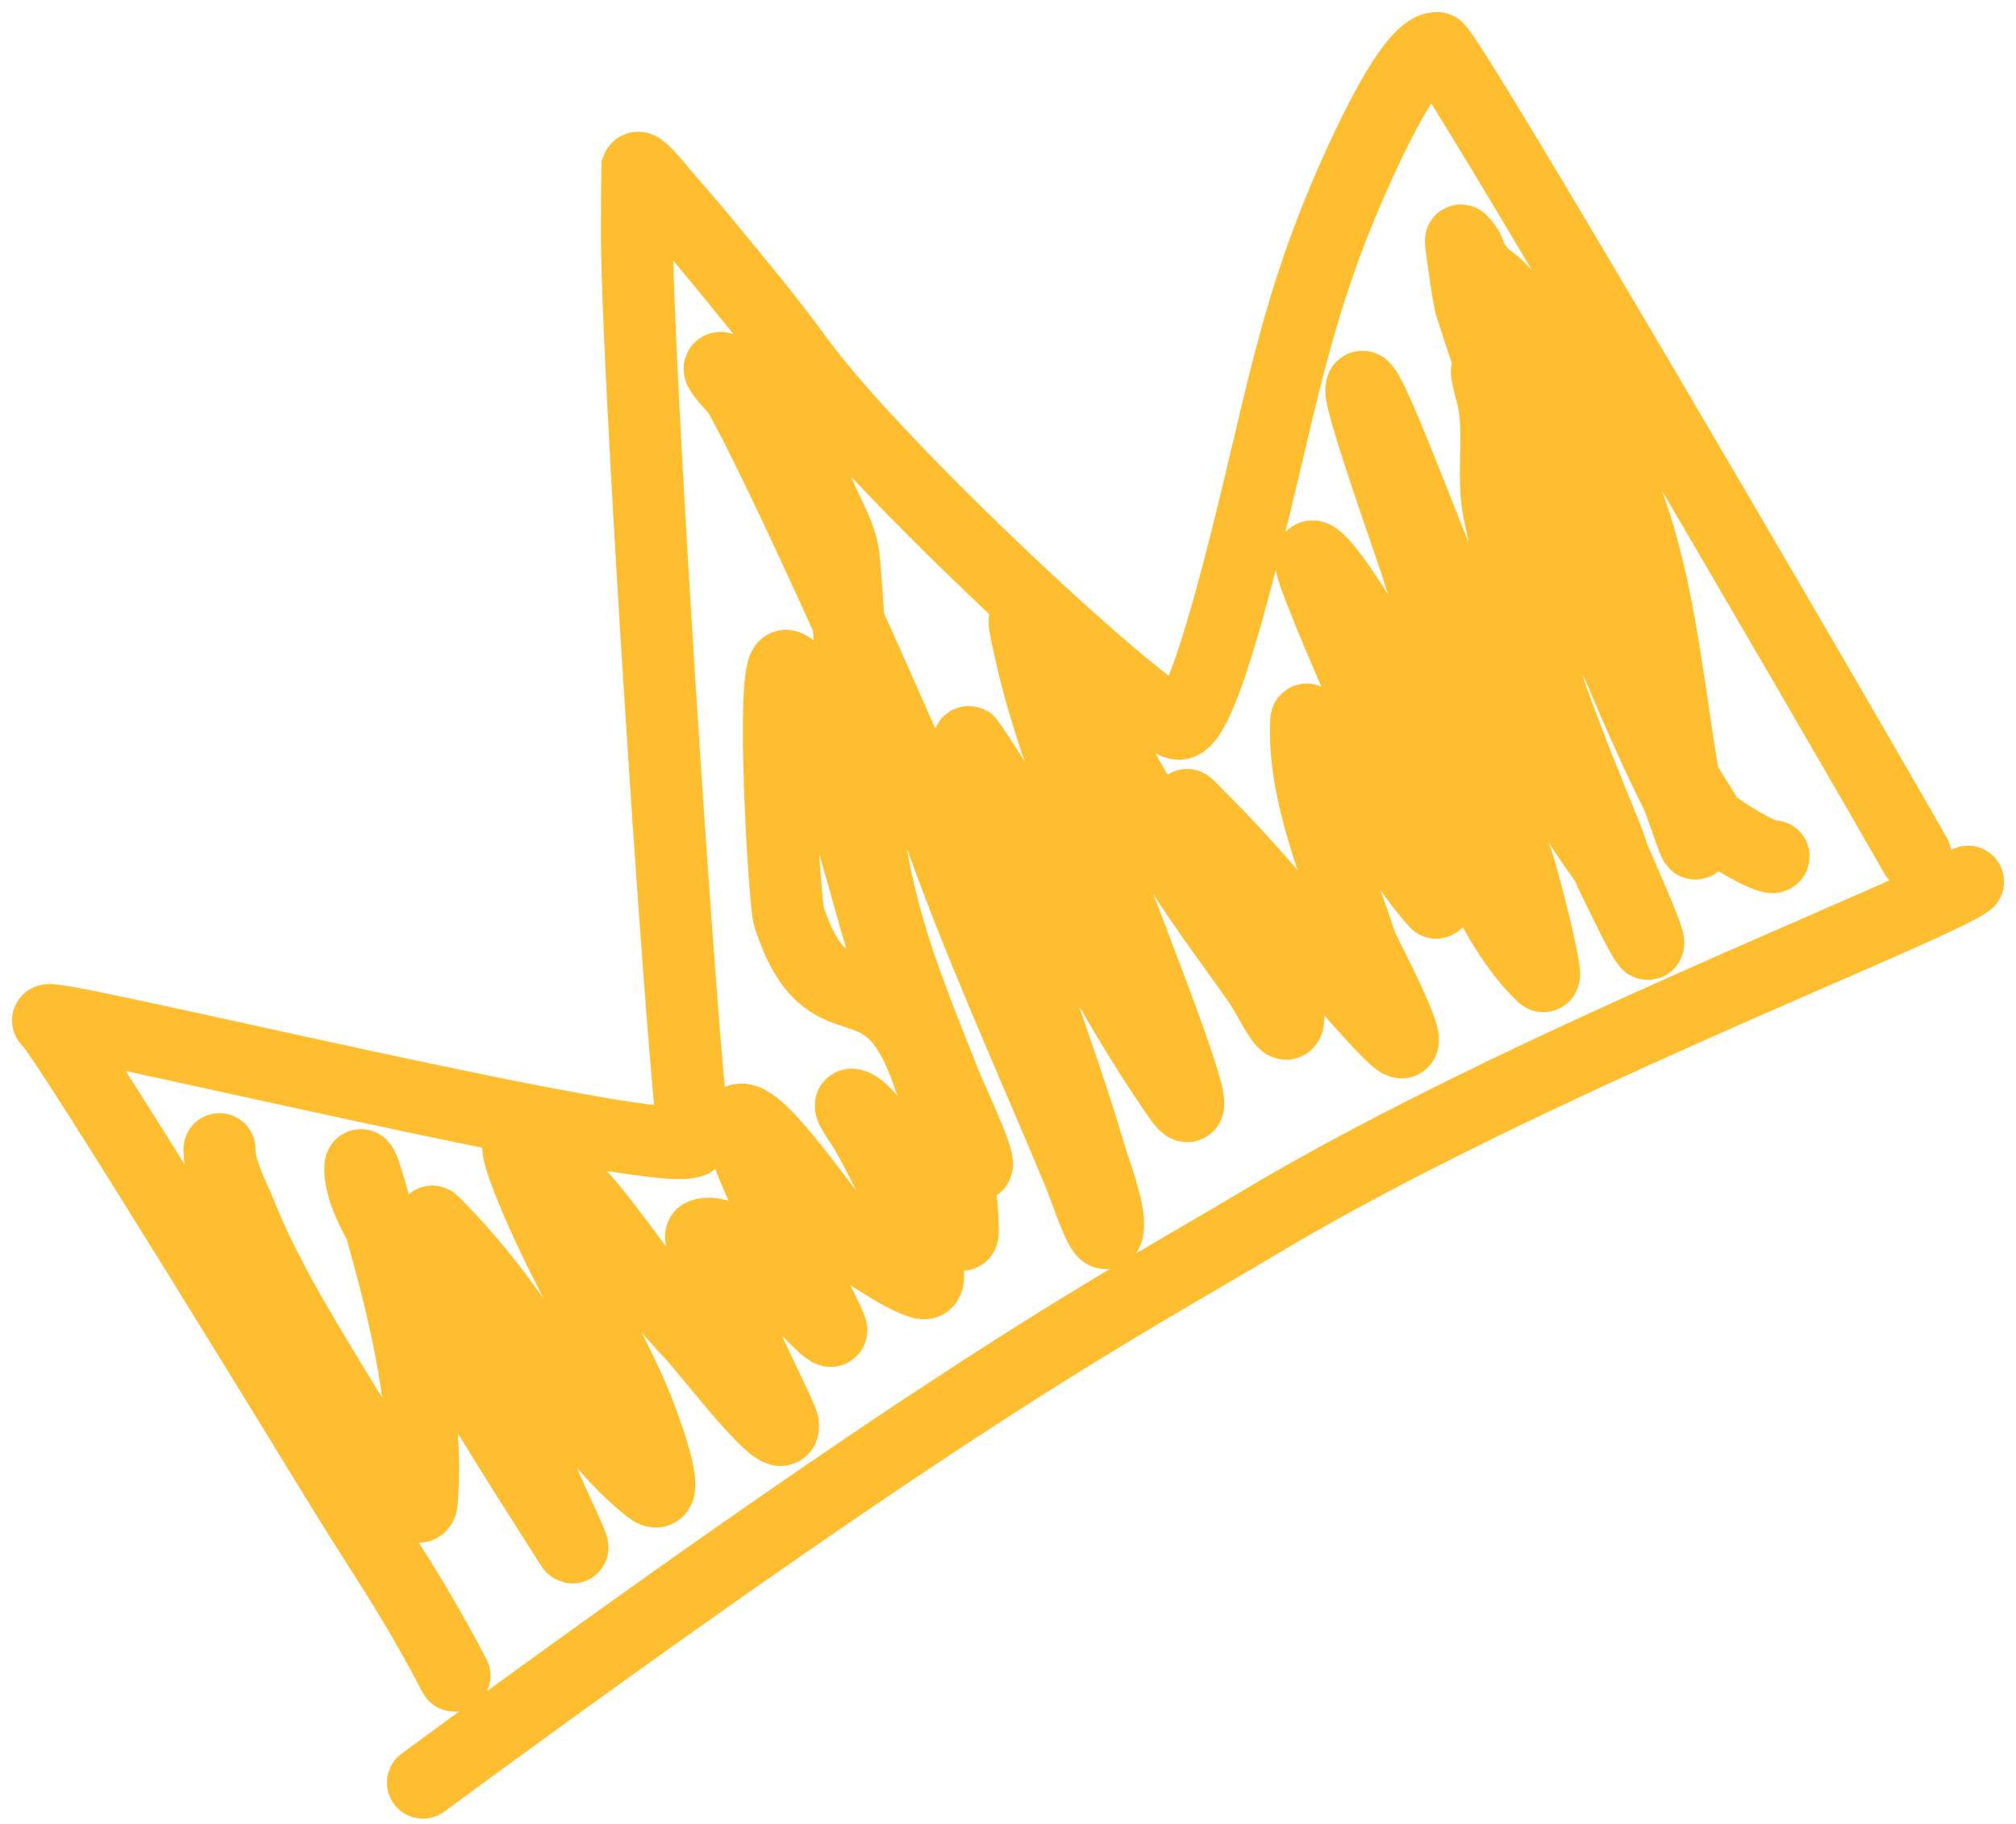 <svg width="42" height="38" viewBox="0 0 42 38" fill="none" xmlns="http://www.w3.org/2000/svg"><path d="M9.467 34.91C8.549 33.166 8.117 32.618 7.106 30.974C6.921 30.674 1.296 21.463 1.013 21.274C0.514 20.942 14.53 24.397 14.452 23.73C14.145 21.109 13.271 7.612 13.271 4.943C13.271 4.174 13.271 3.903 13.278 3.507C13.312 3.421 13.628 3.806 13.662 3.847L13.665 3.85C13.984 4.236 14.323 4.606 14.641 4.994C15.321 5.822 16.024 6.657 16.652 7.523C18.282 9.767 24.01 15.08 24.558 15.08C25.106 15.08 26.077 10.816 26.586 8.667C26.943 7.159 27.309 5.838 27.89 4.411C28.296 3.416 29.363 1 29.938 1C30.138 1 38.135 14.714 39.904 17.82M8.811 37.14C20.174 28.782 23.462 27.137 26.203 25.493C31.683 22.205 40.142 18.988 41 18.369M4.572 23.942C4.572 24.396 4.852 24.889 5.015 25.297C5.497 26.498 6.156 27.59 6.822 28.693L6.853 28.745C7.232 29.372 7.615 29.983 8.026 30.589C8.083 30.673 8.755 31.749 8.789 31.273C8.927 29.336 8.447 27.391 7.921 25.534M7.921 25.534C7.899 25.459 7.878 25.385 7.857 25.31C7.763 24.981 7.505 24.003 7.505 24.346C7.505 24.71 7.699 25.135 7.921 25.534ZM7.921 25.534C8.101 25.858 8.298 26.164 8.424 26.405C9.462 28.393 10.698 30.321 11.898 32.206C12.016 32.391 11.744 31.792 11.65 31.593C10.829 29.846 10.267 27.995 9.421 26.255C9.394 26.2 8.879 25.316 9.03 25.467C9.544 25.981 10.005 26.524 10.438 27.109C11.387 28.39 12.266 30.012 13.534 31.013C14.067 31.434 13.415 29.632 13.136 29.012C12.438 27.46 11.521 25.981 10.927 24.385C10.378 22.909 11.669 24.43 12.054 24.86C12.887 25.792 13.534 26.892 14.4 27.787C14.728 28.125 16.402 30.336 16.31 29.667C16.282 29.467 14.408 25.804 14.622 25.727C15.129 25.546 16.005 26.479 16.31 26.77C16.455 26.908 17.438 27.993 17.307 27.669C17.1 27.157 16.781 26.678 16.545 26.177C16.497 26.076 15.18 23.387 15.413 23.329C15.901 23.207 17.538 25.836 17.939 26.047C18.336 26.256 18.78 26.604 19.21 26.731C19.554 26.833 19.081 25.658 19.047 25.584C18.744 24.926 18.412 24.251 18.063 23.616C17.958 23.424 17.58 22.941 17.783 23.023C18.155 23.172 18.616 24.073 18.858 24.385C19.2 24.824 19.56 25.217 19.927 25.63C20.057 25.776 20.062 25.763 20.057 25.558C20.033 24.409 19.674 23.287 19.275 22.221C18.361 19.776 17.259 21.593 16.44 19.112C16.333 18.787 16.052 13.778 16.382 13.872C16.567 13.925 16.701 14.207 16.779 14.355C17.326 15.393 17.504 16.607 17.828 17.724C18.177 18.925 18.474 20.125 18.936 21.289C19.21 21.978 19.501 22.65 19.797 23.329C19.918 23.607 20.005 23.994 20.227 24.215C20.657 24.646 19.878 23.047 19.653 22.482C19.069 21.014 18.483 19.586 18.193 18.024C17.886 16.365 17.79 14.654 17.678 12.961M17.678 12.961C17.65 12.54 17.621 12.12 17.587 11.702C17.544 11.164 17.258 10.766 17.066 10.275C16.963 10.012 16.781 9.797 16.681 9.538C16.644 9.44 15.859 8.685 15.373 8.164M17.678 12.961C16.828 11.081 15.889 9.074 15.373 8.164M17.678 12.961C18.588 14.975 19.396 16.843 19.471 17.059C20.343 19.567 21.45 21.978 22.469 24.424C22.639 24.831 23.016 26.033 23.081 25.597C23.135 25.237 22.79 24.343 22.716 24.091C22.347 22.823 21.89 21.585 21.478 20.331C20.968 18.775 20.635 17.244 20.285 15.671C20.268 15.595 20.09 15.323 20.227 15.521C21.015 16.664 21.64 17.894 22.306 19.112C23 20.383 23.736 21.684 24.567 22.873C25.23 23.82 23.983 20.631 23.577 19.549C22.854 17.621 21.933 15.666 21.485 13.651C21.315 12.887 21.199 12.527 21.765 13.364C22.675 14.71 23.451 16.112 24.241 17.529C24.832 18.587 25.56 19.51 26.249 20.5C26.431 20.762 26.801 21.574 26.835 21.256C26.936 20.322 25.916 18.95 25.473 18.167C25.278 17.822 25.024 17.477 24.867 17.111C24.667 16.645 24.646 16.682 25.037 17.072C25.89 17.926 26.653 18.808 27.396 19.757C27.681 20.123 28.749 21.376 29.103 21.667C29.615 22.085 28.393 19.794 28.36 19.692C27.907 18.279 27.129 16.538 27.213 15.013C27.219 14.911 27.326 15.182 27.383 15.267C27.762 15.835 28.184 16.373 28.589 16.922C29.005 17.488 29.333 18.132 29.794 18.663C29.95 18.841 29.958 18.911 29.872 18.539C29.356 16.302 28.249 14.252 27.435 12.119C27.144 11.356 27.39 11.516 27.754 12.002C28.401 12.863 28.869 13.847 29.325 14.817C30.069 16.399 30.838 19.101 32.141 20.331C32.301 20.482 31.696 18.176 31.619 17.978C31.178 16.849 30.777 15.694 30.394 14.544C30.084 13.615 29.792 12.682 29.5 11.748L29.481 11.689C29.378 11.36 28.36 8.508 28.36 8.131C28.36 7.468 29.833 11.528 30.133 12.119C31.129 14.083 32.137 16.136 33.431 17.933C33.462 17.976 34.263 19.687 34.333 19.667C34.422 19.641 33.624 17.893 33.613 17.854C33.53 17.561 33.32 17.07 33.222 16.831C32.401 14.823 31.657 12.792 31.228 10.659C31.066 9.856 31.294 8.895 31.059 8.131C31.053 8.114 30.952 7.712 30.98 7.733C31.085 7.811 31.242 8.251 31.28 8.326C31.307 8.379 31.334 8.433 31.36 8.486M15.373 8.164C15.123 7.897 14.952 7.691 15 7.667C15.05 7.642 15.182 7.828 15.373 8.164ZM31.36 8.486C31.629 9.02 31.901 9.55 32.141 10.099C32.686 11.345 33.189 12.62 33.717 13.876M31.36 8.486C31.11 7.794 30.872 7.09 30.642 6.371C30.595 6.226 30.414 4.983 30.439 5.009C30.5 5.069 30.605 5.206 30.615 5.289C30.629 5.4 30.887 5.732 30.967 5.784C31.668 6.238 32.119 7.435 32.636 8.104C34.472 10.485 34.593 13.402 35.077 16.245M31.36 8.486C31.979 10.197 32.672 11.841 33.522 13.501C33.587 13.626 33.652 13.751 33.717 13.876M33.717 13.876C34.1 14.784 34.495 15.682 34.93 16.551C35.032 16.755 35.459 18.14 35.282 17.32C35.205 16.964 35.138 16.605 35.077 16.245M33.717 13.876C34.144 14.682 34.602 15.467 35.077 16.245M35.077 16.245C35.243 16.517 35.412 16.788 35.582 17.059C35.729 17.294 36.95 17.974 36.95 17.841" stroke="#FFBE2F" stroke-width="1.5" stroke-linecap="round"/></svg>